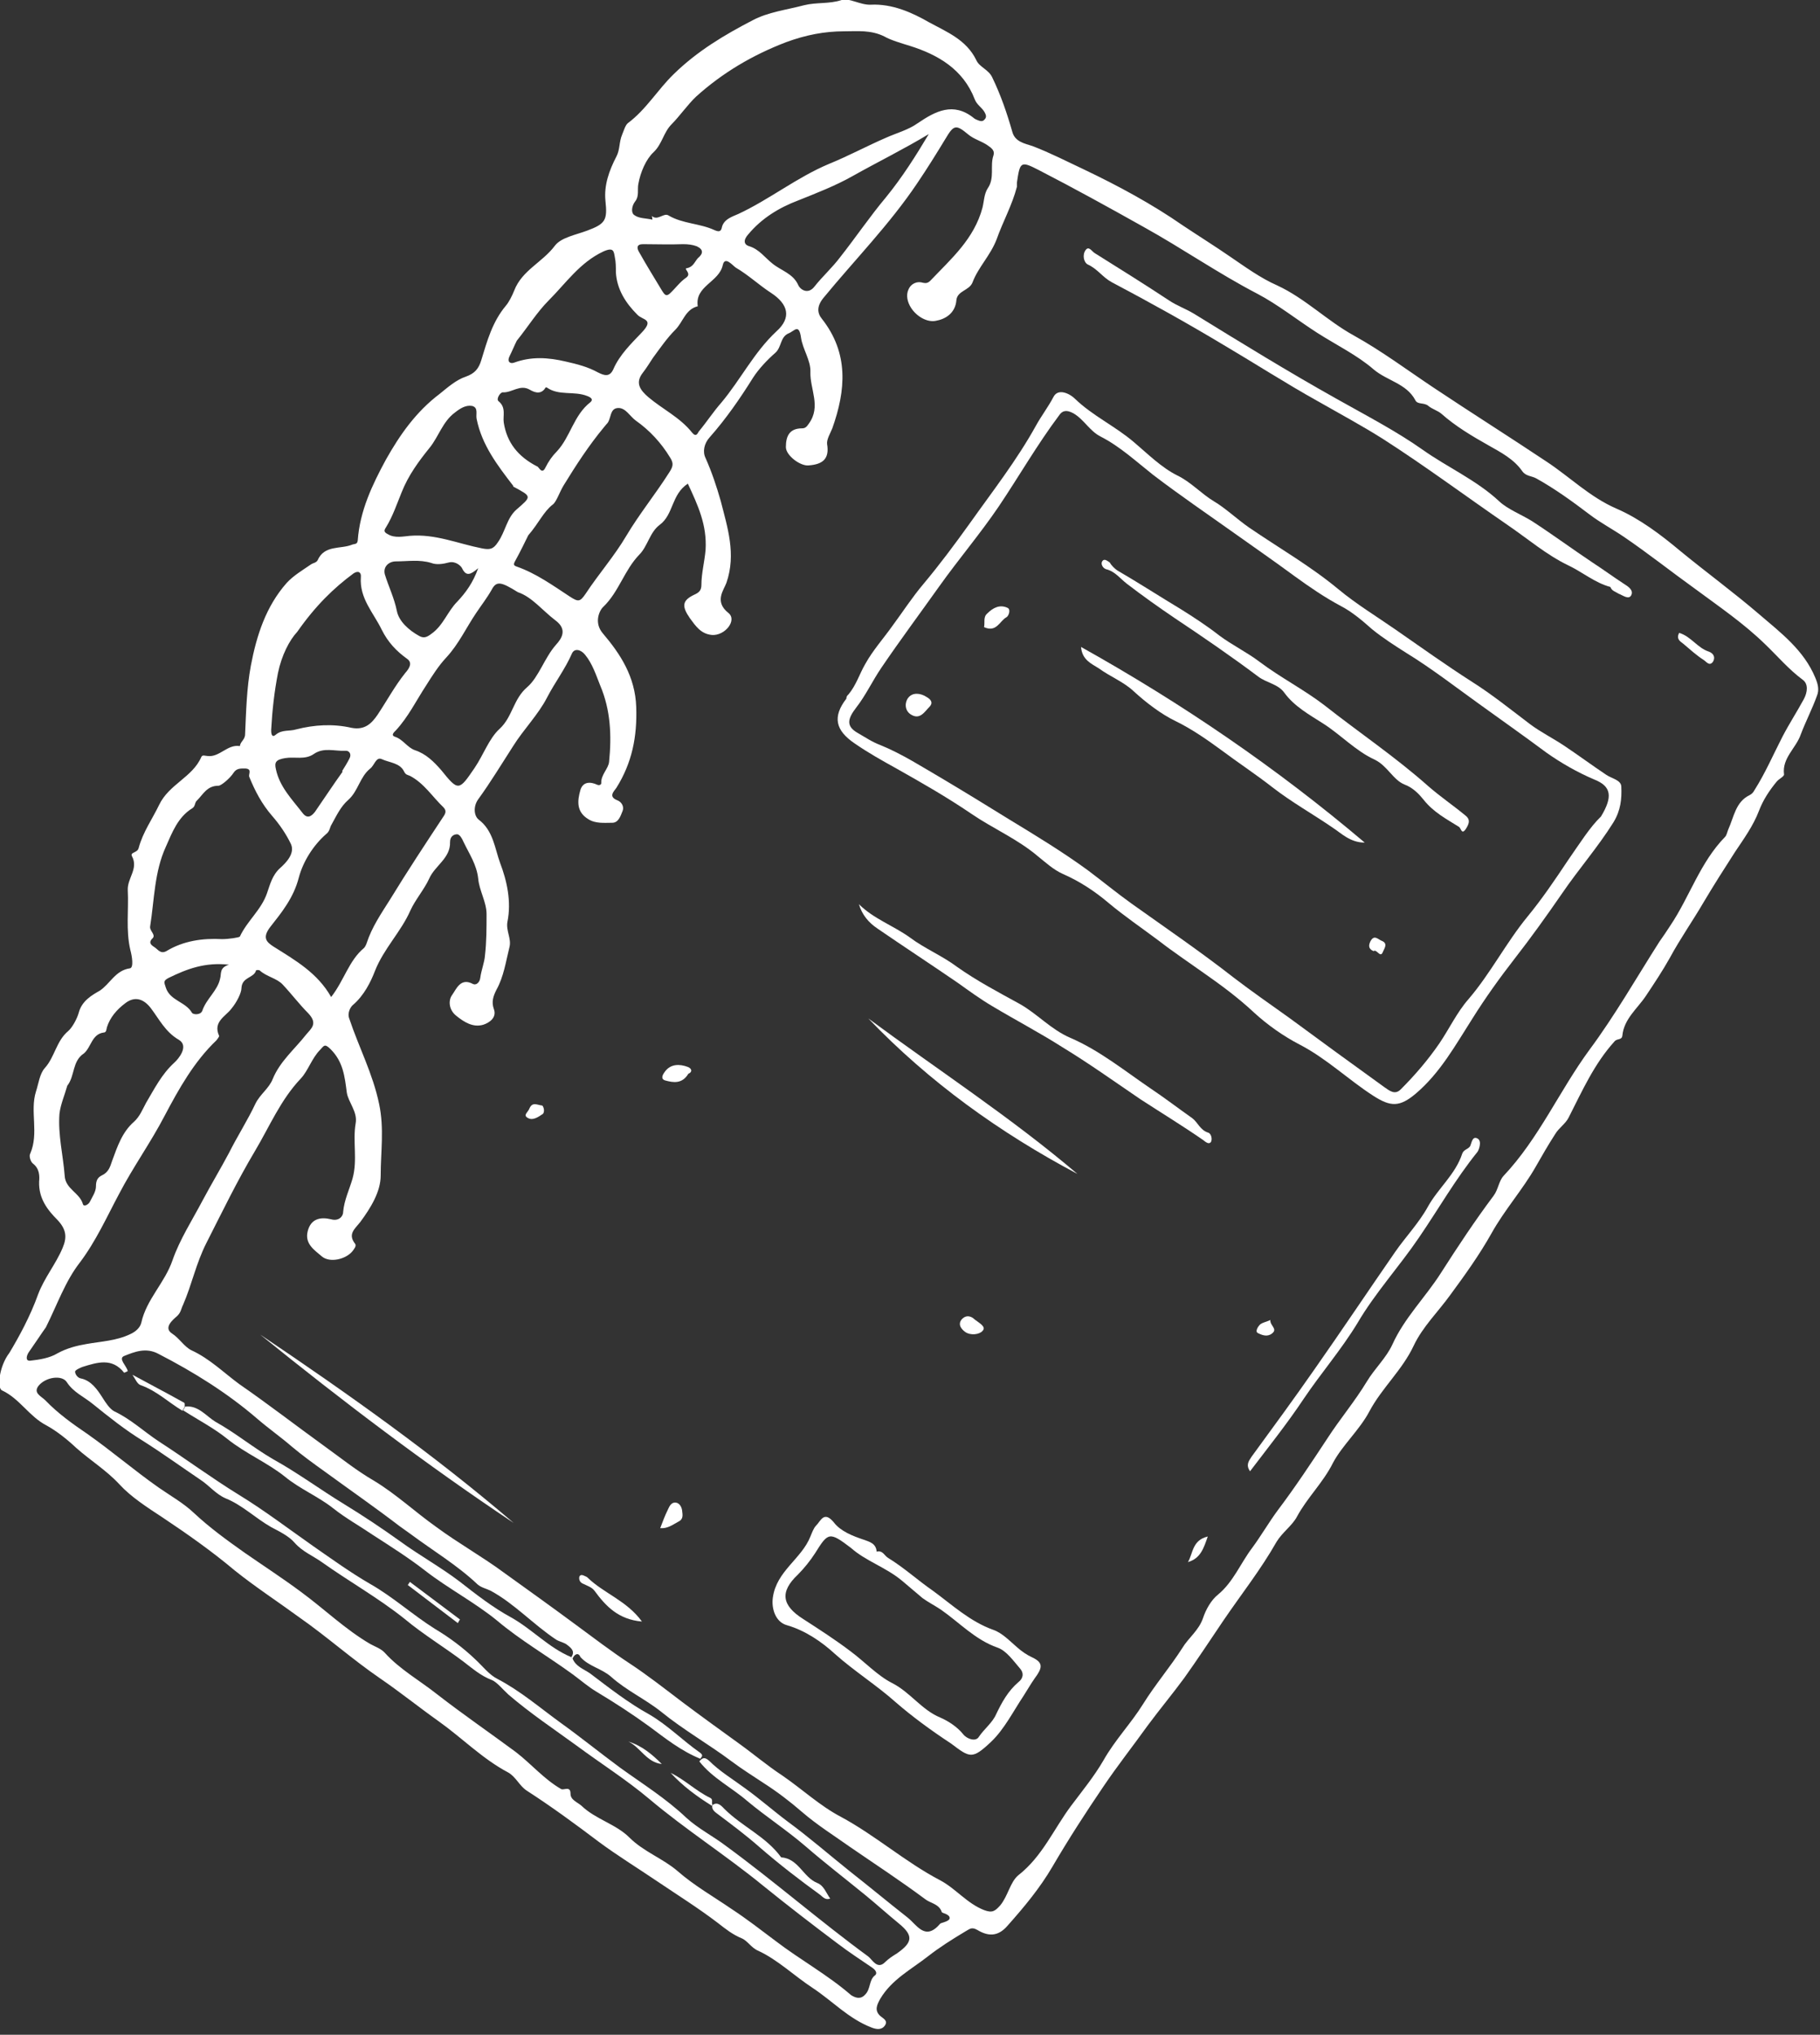 <?xml version="1.0" encoding="UTF-8"?> <svg xmlns="http://www.w3.org/2000/svg" width="349" height="390" viewBox="0 0 349 390" fill="none"><rect x="0" y="0" width="349" height="390" fill="#333333" stroke="none"/> <g clip-path="url(#clip0)"> <path d="M1.8 259.3C3.6 256.3 5.8 252.3 7.3 248.1C8.5 244.9 10.7 242.3 12 239.2C12.9 237.1 12.7 235.6 11 233.8C9.1 231.9 7.4 229.7 7.5 226.5C7.6 225.4 7.6 224 6.3 223C5.9 222.7 5.5 221.6 5.8 221.1C7.5 217.2 5.7 213 6.9 209.2C7.4 207.7 7.6 205.8 8.6 204.7C10.5 202.6 10.8 199.5 13.1 197.6C13.9 196.9 14.8 195.2 15.1 194.1C15.7 191.8 17.7 190.7 19.1 189.9C21.1 188.6 22.1 186 24.9 185.6C25.7 185.5 25.3 183.2 25 182.1C24.1 178.3 24.7 174.4 24.5 170.6C24.4 168.3 26.6 166.5 25.3 164.1C24.9 163.3 26.4 163.5 26.6 162.5C27.4 159.5 29.2 157 30.5 154.3C32.4 150.3 36.9 149 38.6 145.1C38.8 144.6 39.4 144.9 39.8 144.9C42.1 145.2 43.6 142.6 46 143C46.1 142.1 47 141.8 47 140.7C47.2 136.3 47.3 131.9 48.1 127.6C49.2 121.8 51 116.2 55 111.7C56.3 110.3 58 109.3 59.6 108.2C60 107.9 60.6 107.9 60.9 107.4C62.2 104.4 65.3 105.3 67.5 104.4C68 104.2 68.5 104.4 68.6 103.6C69 97.9 71.4 92.9 74 88.1C76.7 83.3 79.8 78.9 84.3 75.5C85.9 74.2 87.5 72.8 89.3 72.2C91 71.6 91.8 70.7 92.3 69C93.4 65.4 94.4 61.7 97 58.6C97.6 57.9 98.2 56.7 98.6 55.7C100.1 51.8 104 50.3 106.4 47.1C107.6 45.5 110.5 45 112.6 44.2C116.1 42.9 116.5 42.2 116.1 38.5C115.8 35.5 116.8 32.7 118.2 30C118.9 28.7 118.7 27.2 119.3 25.8C119.6 25.1 119.9 24 120.4 23.6C123.9 21 126.1 17.2 129.2 14.2C133.7 9.8 138.9 6.7 144.3 3.9C147.3 2.3 150.8 1.9 154.2 1C156.6 0.4 159 0.8 161.4 -2.14875e-05C162.7 -0.5 165 1 167 0.9C171.1 0.7 174.9 2.4 178.2 4.3C181.5 6.1 185.3 7.6 187.2 11.5C187.8 12.9 189.6 13.3 190.3 14.9C191.9 18.2 193.1 21.7 194.1 25.2C194.6 27.2 196.5 27.5 198 28C201.4 29.3 204.7 31 207.9 32.5C214.4 35.6 220.9 39.1 226.8 43.2C229.8 45.2 233 47.2 235.9 49.2C238.7 51.1 241.7 53.3 244.9 54.7C250.3 57.2 254.5 61.5 259.6 64.3C265 67.3 269.8 70.9 274.9 74.3C282.1 79.1 289.4 83.7 296.6 88.5C301 91.4 304.9 95.3 310 97.5C314.4 99.4 318.5 102.5 322.2 105.6C327.2 109.7 332.4 113.5 337.3 117.7C341.5 121.3 345.9 124.6 348.1 129.9C348.6 131.1 348.9 132.2 348.4 133.4C347.5 135.9 346.2 138.4 345.3 140.8C344.4 143.4 341.7 145.3 342.1 148.4C342.2 148.8 341.1 149.3 340.7 149.8C339.3 151.5 338.1 153.3 337.3 155.4C336.2 158.3 334.3 160.9 332.7 163.3C330.7 166.4 328.6 169.7 326.7 172.9C324.6 176.5 322.2 179.9 320.2 183.6C318.8 186.1 317.2 188.5 315.6 190.9C314 193.3 311.4 195.3 311.1 198.5C311 199.4 310.1 199 309.6 199.6C305.7 203.9 303.4 209.1 300.8 214.2C300.2 215.4 298.9 216.2 298.2 217.4C296.9 219.4 295.7 221.5 294.5 223.6C292 228 288.5 231.9 286 236.4C283.7 240.5 280.9 244.4 278.1 248.2C275.8 251.4 272.8 254.3 271.1 257.9C268.9 262.6 265 266 262.6 270.5C260.7 274.1 257.4 277 255.6 280.4C253.7 284.2 250.7 287 248.7 290.7C247.8 292.4 245.9 293.7 244.8 295.5C241.8 300.8 238 305.6 234.6 310.6C232.1 314.3 229.6 318.1 227.1 321.6C224.9 324.6 222.4 327.6 220.1 330.7C217.3 334.6 214.3 338.4 211.6 342.4C208.2 347.4 204.9 352.5 201.8 357.8C199.4 361.9 196.4 365.5 193.2 369.1C191.3 371.3 189.4 371.1 187.4 369.9C186.3 369.3 186 369.7 185.1 370.2C182.6 371.7 180.2 373.2 177.9 375C174.7 377.5 171 379.4 168.8 383.1C168.2 384.2 167.6 385.3 168.8 386.4C169.4 386.9 170.3 387.3 169.7 388.2C169.1 389.1 168.1 389 167.1 388.6C162.7 386.9 159.6 383.5 155.8 381C152.3 378.7 149.1 375.6 145.4 373.9C144 373.3 143.4 372 142.2 371.5C140.5 370.8 139.1 369.7 137.7 368.6C133.9 365.7 129.9 363.2 125.9 360.5C122.2 358 118.3 355.6 114.8 353C110.3 349.6 105.8 346.3 101 343.2C99.6 342.3 98.9 340.5 97.4 339.7C92.5 337.1 88.6 333.1 84.1 329.9C80.3 327.2 76.7 324.3 72.9 321.7C67.5 318 62.7 313.7 57.4 310C53.3 307 49 304.2 45 301C40.6 297.3 35.9 294 31.1 290.8C28.2 288.9 25.1 286.9 22.9 284.5C20.4 281.8 17.3 279.9 14.6 277.5C12.9 275.9 10.9 274.3 8.9 273.2C5.6 271.5 3.8 268.1 0.4 266.5C-0.6 266.1 -0.2 261.9 1.8 259.3ZM109.8 317.9C109.7 317.8 109.6 317.8 109.5 317.7C110.3 316.6 109.7 316 108.8 315.3C108.2 314.8 107.4 314.7 106.7 314.3C102.3 311.4 98.7 307.4 94.1 304.9C93.3 304.5 92.3 304.3 91.6 303.7C87.7 300 83 297.2 78.7 294C78 293.5 77.3 293 76.6 292.5C71.9 288.9 67 285.5 62.2 282C60.1 280.5 57.9 278.9 56 277.3C53.8 275.4 51.5 273.8 49.3 271.9C43.6 267 37.2 263 30.4 259.5C28 258.2 25.8 259.1 23.8 259.9C22.6 260.4 24.3 261.8 24.5 262.8C24.3 262.9 23.9 263.1 23.8 263.1C21.5 260.2 18.7 261.1 15.8 262C15.3 262.2 14.4 262.6 14.4 262.9C14.4 263.4 14.9 264.1 15.5 264.2C17.5 264.6 18.7 266.4 19.6 267.8C20.3 268.9 21 270 21.9 270.5C25.1 272 27.6 274.4 30.5 276.3C35.6 279.6 40.6 283.3 45.8 286.5C50.7 289.5 55.3 293 60 296.3C63.6 298.8 67.2 301.4 71 303.6C75.4 306.1 79.1 309.5 83.4 312.2C86.1 313.8 88.8 315.8 91.2 318.1C92.6 319.4 93.8 321 95.4 321.8C99.8 324.1 103.5 327.3 107.5 330.2C111.4 333 115.1 336 118.9 338.8C123.2 341.9 127.7 344.7 131.6 348.4C133.9 350.5 136.7 351.9 139.2 353.8C148.5 360.6 157.2 368.2 166.5 375C167.2 375.5 168.2 377.6 169.7 376.1C170.4 375.4 171.2 374.9 172 374.4C175 372.3 175.2 371 172.4 368.7C170.2 366.9 168.1 365 165.9 363.2C162.1 360.1 158.2 357.1 154.5 353.9C150.9 350.8 146.9 348.2 143.3 345.2C140.3 342.6 136.6 340.8 134.1 337.6C134.7 336.9 135.1 336.7 136 337.5C138 339.5 140.5 341 142.8 342.7C145.6 344.7 148.2 347 151 349.1C155.1 352.1 159 355.5 163 358.7C166.7 361.6 170.3 364.6 174 367.5C175.9 369 177.4 372.1 180.3 368.7C180.5 368.5 182 368.3 182.1 367.7C182.2 366.9 180.7 366.7 180.6 366.5C180.1 364.9 178.4 364.8 177.4 364C172.7 360.5 167.8 357.3 163 354C159.9 351.8 156.7 349.8 153.8 347.3C151.5 345.3 149 343.4 146.5 341.8C144.4 340.4 142.3 339.1 140.3 337.6C135.9 334.3 131.1 331.6 126.8 328.1C123.8 325.7 120.1 324 117.2 321.4C115.4 319.8 112.9 319.4 111.3 317.6C110.9 316.6 110.1 317.1 109.8 317.9ZM131.9 92.7C128.7 94.8 129.2 98.6 126.5 100.6C124.6 102 124.2 104.7 122.6 106.3C119.7 109.3 118.7 113.4 115.7 116.3C115 116.9 113.8 119.3 115.6 121.4C119 125.4 121.8 129.7 122 135.5C122.2 141.2 121.2 146.2 118.2 151C117.7 151.7 116.6 152.7 118.4 153.4C119.2 153.7 119.7 154.6 119.4 155.4C119 156.4 118.6 157.7 117.4 157.7C115.9 157.7 114.2 157.9 112.8 157C110.5 155.6 110.7 153.5 111.3 151.4C111.8 149.8 113.2 149.8 114.5 150.4C114.9 150.6 115.3 150.4 115.3 150.1C115.2 148.5 116.7 147.3 116.8 146C117.3 141 117.1 136.1 115.1 131.4C114.3 129.4 113.6 127.2 112.2 125.5C111.4 124.5 110.2 124.2 109.7 125.2C108.4 128.2 106.4 130.8 104.9 133.7C103.2 137 100.4 139.8 98.4 143C96.2 146.4 94.1 149.9 91.7 153.2C90.7 154.6 90.9 156.4 91.8 157.1C94.6 159.2 94.9 162.7 95.9 165.4C97.2 168.8 98.1 172.8 97.3 176.7C97 178.4 98.1 179.9 97.7 181.5C97 184.3 96.6 187.2 95.2 189.7C94.6 190.9 94.2 192 94.7 193.4C95.3 195 93.9 196 92.7 196.4C90.7 197 89 195.9 87.5 194.7C86.1 193.6 85.9 191.8 86.7 190.7C87.5 189.6 88.3 187.3 90.7 188.6C91.3 188.9 92 188.3 92.1 187.4C92.3 185.9 92.9 184.5 93 183.1C93.3 180.5 93.3 177.8 93.3 175.2C93.3 172.9 91.9 170.7 91.7 168.4C91.4 165.7 90 163.7 88.9 161.4C88.6 160.7 88.2 160 87.7 159.9C87 159.9 86.3 160.3 86.3 161.4C86.4 164.5 83.4 165.9 82.3 168.4C81.4 170.4 79.6 172.5 78.7 174.5C76.9 178.6 73.6 181.8 71.9 186.1C71.1 188.2 69.8 190.8 67.7 192.6C67.3 192.9 66.5 194.1 67 195.3C68.8 200.7 71.5 205.8 72.7 211.6C73.7 216.3 73 220.8 73 225.3C73 228.4 71.1 231.5 69.1 234.2C68.1 235.5 66.6 236.5 68.1 238.4C68.4 238.8 67.9 239.4 67.6 239.8C66.3 241.4 63.2 242.1 61.7 240.8C60.3 239.6 58.4 238.4 59 236C59.6 233.6 61.4 233.2 63.5 233.7C64.9 234.1 65.8 233.2 65.8 232.3C66 230 67 228 67.6 225.9C68.6 222.3 67.6 218.8 68.2 215.3C68.6 213.1 66.8 211.3 66.5 209.4C66.1 206.3 65.8 203.5 63.4 201.1C62.2 199.9 62.1 200.5 61.4 201.2C59.8 202.8 59.1 205.2 57.7 206.7C53.8 210.8 51.7 215.9 48.9 220.6C45.5 226.3 42.6 232.3 39.6 238.2C37.6 242.1 36.8 246.2 35.1 250.1C34.7 250.9 34.7 251.6 33.9 252.3C33.1 253 31.3 254.5 33 255.6C34.4 256.5 35.3 258.1 36.7 258.8C40.2 260.4 42.9 263.1 45.9 265.3C51.4 269.1 56.7 273.2 62.1 277.1C65.3 279.4 68.4 281.9 71.7 283.8C76 286.4 79.6 289.8 83.7 292.7C87.9 295.8 92.4 298.3 96.6 301.4C101.2 304.7 105.8 308 110.4 311.4C113.8 313.9 117.2 316.5 120.7 318.8C124.2 321.1 127.5 323.7 130.8 326.2C134.4 328.9 138 331.5 141.6 334.1C144.4 336.1 147.1 338.4 150 340.3C153.8 342.9 157.2 346.1 161.2 348.2C167.9 351.8 173.6 356.9 180.3 360.4C183.3 362 185.4 364.8 188.7 366.1C190.3 366.7 190.8 366.3 191.8 365.2C193.3 363.4 193.7 360.7 195.3 359.4C199.9 355.8 202.1 350.5 205.4 346.1C207.5 343.3 209.8 340.5 211.6 337.4C213.8 333.5 216.9 330.3 219.2 326.6C221.5 322.9 224.4 319.5 226.7 315.9C227.9 313.9 229.9 312.5 230.7 310.1C231.2 308.6 232.2 306.7 233.6 305.6C236.5 303.2 237.9 299.6 240.1 296.7C241.8 294.4 243.3 291.8 245 289.5C248.4 285 251.5 280.3 254.6 275.6C257 271.9 259.8 268.6 262.1 264.8C263.6 262.3 265.8 260.3 267 257.7C269.3 252.6 273.3 248.7 276.3 244C279.5 239 282.8 234 286.4 229.2C287.3 228 287.4 226.4 288.3 225.4C295.1 218.2 299 209.1 304.8 201.2C309.7 194.6 313.8 187.4 318.2 180.5C318.9 179.5 319.6 178.5 320.3 177.4C324 171.9 326 165.3 330.8 160.4C331.1 160.1 331.2 159.5 331.4 159C332.5 156.6 332.8 153.7 335.5 152.4C335.9 152.2 336.2 151.9 336.4 151.5C338.5 148.2 340 144.7 341.8 141.2C343.1 138.7 344.6 136.4 345.9 134C346.6 132.7 346.8 131.1 345.7 130.3C343 128.3 340.9 125.8 338.5 123.5C334.4 119.5 329.7 116.3 325.1 112.9C320.5 109.6 316.1 106.1 311.4 102.9C309.2 101.4 306.9 100.2 304.8 98.6C301.5 96.1 298.2 93.7 294.6 91.7C293.7 91.2 292.6 91.3 291.9 90.3C290.3 88 287.8 86.7 285.5 85.4C282.3 83.6 279.1 81.7 276.4 79.3C275.7 78.7 274.6 78.4 273.9 77.8C273.1 77.1 271.8 77.6 271.4 76.7C269.7 73.5 266 73 263.4 70.8C260.3 68.1 256.2 66.1 252.6 63.8C248.7 61.3 245.1 58.4 241.1 56.3C233.6 52.4 226.7 47.6 219.3 43.5C212.7 39.8 206 36.1 199.2 32.6C195.7 30.8 195.6 31 195 35C195 35.3 195 35.5 195 35.8C194.1 39.3 192.3 42.5 191.1 45.9C189.9 49 187.6 51.2 186.5 54.1C185.9 55.7 183.6 55.7 183.4 57.5C183.2 60.1 181.2 61.2 179.4 61.5C177.8 61.8 175.8 60.7 174.7 59C174 57.9 173.7 56.6 174.2 55.5C174.6 54.5 175.7 53.8 177 54.2C177.5 54.3 177.9 54.3 178.4 53.8C182.4 49.6 186.8 45.8 188.4 39.8C188.7 38.6 188.7 37.2 189.4 36.1C190.8 34.1 189.8 31.8 190.5 29.8C190.8 28.9 190.2 28.4 189.3 27.8C188.1 27 186.8 26.7 185.7 25.8C183.3 23.8 182.9 23.9 181.3 26.6C179.6 29.4 177.8 32.3 175.9 35.1C170.6 43 163.9 49.8 157.9 57.1C156.6 58.7 156.7 60 157.6 61.1C162.8 67.7 162.2 74.8 159.6 82.1C159.2 83.1 158.5 84.2 158.6 85.1C159.1 88 157.7 89 155.1 89.2C153.5 89.4 150.7 87.3 150.7 85.7C150.7 83.7 151.3 82.1 153.8 82.1C154.4 82.1 154.7 81.8 155.1 81.2C157.5 77.9 155.3 74.6 155.4 71.3C155.5 69.1 153.9 66.9 153.6 64.7C153.2 61.9 152.3 63.5 151.2 63.9C149.6 64.6 149.9 66.5 148.7 67.6C147.1 69 145.5 70.7 144.4 72.4C141.9 76.4 139.2 80.3 136.1 83.8C135 85 134.7 86.6 135.3 87.8C136.5 90.5 137.4 93.2 138.2 96C139.5 101.1 141.2 106.2 139.3 111.7C138.8 113.1 136.9 115.3 139.7 117.5C141.4 118.9 139 121.9 136.5 121.7C134.4 121.5 133.4 120 132.3 118.5C130.7 116.2 130.8 115.1 133.1 114C134 113.6 134.5 113.2 134.5 112.1C134.5 109.9 135.1 107.7 135.3 105.4C135.6 100.6 133.8 96.8 131.9 92.7ZM165.9 382.3C167 381.2 166.6 379.5 167.8 378.6C168.2 378.3 168.1 377.7 167.2 377.1C165 375.6 162.7 374.1 160.6 372.5C155.8 368.9 151 365.2 146.3 361.4C139.2 355.6 131.5 350.7 124.5 344.8C120.1 341.1 115.2 338 110.6 334.6C106.2 331.4 101.7 328.4 97.5 324.8C96.4 323.8 95.3 322.4 94.3 322C92.2 321.2 90.6 319.8 88.9 318.5C85.2 315.7 81.2 313.3 77.6 310.3C72.6 306.3 66.9 303.1 61.7 299.4C60 298.2 58 297.4 56.5 295.7C55.4 294.4 53.5 293.5 52 292.7C49 291 46.5 288.5 43.3 287.2C41.4 286.4 40.1 284.7 38.4 283.6C34.7 281.1 31.1 278.5 27.3 276.1C23.9 274 20.9 271.6 17.8 269.1C16.1 267.7 14.1 266.9 12.8 264.9C11.9 263.5 8.8 263.9 7.4 265.6C6.3 267 7.9 267.6 8.7 268.4C11.1 270.9 13.9 272.9 16.7 274.8C21.4 278.1 25.7 281.8 30.4 285.1C32.7 286.7 35.2 288.1 37.2 290C40.2 292.8 43.5 295.2 46.9 297.6C50.5 300.1 54.2 302.5 57.7 305.1C62.2 308.4 66.2 312.3 71 315.1C71.9 315.6 73.1 316 73.8 316.8C76.7 320 80.5 322.1 83.9 324.8C88.8 328.6 93.9 332.1 98.9 335.8C101.9 338.1 104.3 341 107.6 342.9C108.1 343.2 109.4 342.2 109.4 343.8C109.4 345 110.7 345.4 111.5 346.1C114.2 348.7 118.1 349.6 120.7 352.2C123.4 354.9 127.1 356.2 129.9 358.6C133.1 361.4 136.8 363.5 140.3 365.9C143.2 367.8 145.9 369.9 148.7 372C153.4 375.6 158.7 378.5 163.2 382.4C164 382.9 165 383.3 165.9 382.3ZM125.1 42.1C125.1 41.7 125 41.5 125 41.4C126.1 42.4 127.3 40.7 128.2 41.3C130.9 42.9 134.2 42.8 137 44.1C137.7 44.4 138.2 44.5 138.4 43.7C138.7 42 140.5 41.5 141.6 41C147.6 38.2 152.8 34 159 31.4C162.7 29.9 166.2 28 169.9 26.4C171.9 25.5 174.2 24.9 176 23.6C179.4 21.3 182.8 19.5 186.7 22.6C186.9 22.8 187.2 22.9 187.4 23C187.9 23.2 188.4 23.4 188.8 22.9C189.3 22.4 189 21.9 188.8 21.5C188.3 20.6 187.3 20.1 186.9 19C184.7 13.3 179.9 10.5 174.5 8.8C172.9 8.3 170.8 7.7 169.6 7C167 5.7 164.4 6 161.9 6C158.1 6 154.5 6.7 150.7 8.1C144.2 10.6 138.5 14 133.5 18.5C131.9 20 130.3 22.3 128.8 23.8C127.2 25.4 127 27.6 125.3 29.2C123.9 30.5 122.8 33 122.4 35.3C122.2 36.4 122.6 37.6 121.8 38.6C121.1 39.5 121 40.8 121.6 41.2C122.5 41.9 123.8 41.8 125.1 42.1ZM8.8 254.4C7.8 255.8 6.7 257.5 5.5 259.2C5.1 259.8 4.8 260.9 5.8 260.8C7.6 260.6 9.5 260.3 11 259.4C12.8 258.4 14.8 257.9 16.6 257.6C19.4 257.1 22.3 257 25 255.7C26.1 255.2 26.9 254.4 27.1 253.5C28.1 249 31.6 245.9 33.1 241.5C34.5 237.5 36.9 233.8 38.9 230C40.5 227 42.3 224 43.9 221C45.5 217.8 47.5 214.7 49 211.5C49.9 209.7 51.6 208.6 52.3 206.8C53.7 203.4 56.5 201.1 58.7 198.3C59.7 197.1 61 196.2 59.1 194.2C57.4 192.5 55.9 190.5 54.2 188.7C53.1 187.5 51.1 187.2 49.8 186C49.7 185.9 49.1 185.9 49.1 186C48.7 187.5 46.4 187.2 46.3 189.4C46.3 190.3 45.4 192.1 44.4 193.3C43.3 194.8 40.8 195.8 42 198.5C42.1 198.7 41.7 199.1 41.5 199.4C37.2 203.5 34.3 208.7 31.6 213.8C28.9 219 25.5 223.7 22.8 228.9C20.5 233.2 18.4 237.9 15.3 242C12.5 245.6 11 250 8.8 254.4ZM63.5 191.1C66 187.9 66.9 184.1 69.8 181.7C70 181.5 70.2 181.1 70.3 180.8C71.3 177.7 73.1 175.1 74.8 172.4C78.1 167 81.6 161.7 85.1 156.4C85.5 155.8 85.6 155.3 85 154.7C82.9 152.7 81.3 150.1 78.6 148.7C78.1 148.5 77.8 148.5 77.5 147.9C76.7 146.2 74.7 146.2 73.2 145.5C72.1 145 71.8 146.7 71 147.3C69 148.9 68.7 151.6 66.8 153.3C65.3 154.6 64.5 156.4 63.6 158C63.2 158.6 63.3 159.3 62.5 159.9C60 162.1 58.1 165.2 57.3 168.2C56.3 172.1 54 174.9 51.8 177.7C50.2 179.8 51.2 180.6 52.4 181.4C56.7 184.1 60.9 186.5 63.5 191.1ZM37.8 153.4C37.3 153.8 37.5 154.5 36.9 154.9C34.1 156.6 33 159.6 31.8 162.3C29.6 167.1 29.6 172.4 28.8 177.5C28.6 178.4 29.9 179.1 29.3 179.8C28.2 180.8 29.3 181.3 29.7 181.6C30.3 182 30.8 182.9 31.9 182.3C35.2 180.3 38.9 179.8 42.6 180C43.8 180 45.9 179.7 46 179.5C47.4 176.5 50.1 174.4 51.2 171.2C51.8 169.5 52.2 167.7 53.8 166.3C54.8 165.4 56.6 163.6 55.8 161.8C54.9 159.9 53.6 158 52.2 156.4C50.2 154.1 48.9 151.6 47.8 148.9C47.6 148.4 48.4 147.4 47.1 147.3C46.2 147.3 45.4 147.2 44.8 148.1C44.1 149.2 42.4 150.6 41.9 150.6C39.7 150.6 39 152.2 37.8 153.4ZM99.3 113.5C96.1 111.5 95.2 111.3 94.3 113C93.4 114.6 92.3 116 91.3 117.5C89.4 120.3 88 123.4 85.6 126C84.1 127.6 82.9 129.5 81.7 131.4C79.8 134.3 78.3 137.4 75.9 140C75.6 140.3 74.9 140.9 75.7 141.2C77.3 141.7 78.1 143.3 79.6 143.8C81.7 144.5 83.2 146 84.6 147.6C87.9 151.7 88 151.6 91 147.2C92.7 144.7 93.8 141.5 95.8 139.7C98.3 137.4 98.4 134 101.1 131.7C103.3 129.8 104.4 126.1 106.6 123.6C107.8 122.3 108.8 120.6 106.5 118.9C104 117 102 114.4 99.3 113.5ZM101.3 102.6C100.7 103.8 99.8 105.7 98.8 107.5C98.4 108.2 98.5 108.4 99.1 108.6C102.8 109.9 106 112.2 109.2 114.3C110.9 115.4 111.2 115.4 112.3 113.8C114.8 110 117.8 106.6 120.1 102.7C122.6 98.5 125.7 94.7 128.3 90.6C129.1 89.4 129.2 88.8 128.5 87.7C126.8 84.9 124.6 82.5 121.9 80.6C120.8 79.8 120 78.2 118.6 78.2C116.8 78.2 117.3 80.4 116.3 81.3C116.1 81.5 116 81.7 115.8 81.9C112.9 85.4 110.5 89.1 108.1 93C107.3 94.3 106.7 96.2 106 96.7C104.2 98.1 103.3 100.3 101.3 102.6ZM57 121.1C55.5 122.7 54 125.6 53.3 129C52.6 132.6 52.2 136.2 52 139.9C52 140.3 52 141.6 52.9 140.8C54.1 139.8 55.5 140.2 56.8 139.8C60.3 138.9 63.9 138.7 67.4 139.5C70 140 71.3 138.6 72.4 137C74.2 134.3 75.7 131.5 77.7 129C78.4 128.2 79.2 127.1 78.1 126.3C76 124.8 74.4 123.1 73.2 120.7C71.6 117.4 68.9 114.7 69.2 110.6C69.3 109.7 68.7 109.3 67.8 109.9C64 112.7 60.5 116.1 57 121.1ZM12.9 208.1C12.4 209.9 11.6 211.7 11.4 213.5C11.1 217.5 12.1 221.4 12.4 225.3C12.5 227.9 15.3 228.6 15.9 230.8C16.1 231.4 17 230.8 17.2 230.4C17.7 229.4 18.4 228.4 18.4 227.4C18.4 226.3 18.7 225.7 19.5 225.3C20.8 224.7 21.1 223.7 21.5 222.5C22.5 219.8 23.4 217 25.7 215C26.8 214 27.3 212.7 28 211.4C29.6 208.7 31 205.9 33.4 203.7C34.2 203 36.3 200.5 34.3 199.3C31.7 197.8 30.5 195.3 28.9 193.2C27.5 191.4 25.8 190.9 24 192.3C22.4 193.5 21.1 195 20.5 196.9C20.4 197.3 20.4 197.9 19.9 197.9C17.6 198.2 17.5 200.7 16.1 201.9C13.8 203.4 14.4 206.2 12.9 208.1ZM125.2 68.6C124.6 69.5 124 70.5 123.3 71.4C121.7 73.4 122.8 74.8 124.3 76.1C127 78.4 130.4 80 132.7 82.9C133.5 83.9 133.8 83 134 82.7C135.5 80.9 136.8 78.9 138.3 77.2C142 72.8 144.6 67.5 148.9 63.5C151.8 60.9 151.2 58.3 147.8 56.1C145.5 54.6 143.5 52.7 141.1 51.3C140.5 50.9 139 49 138.6 50.8C137.9 54.1 133.2 54.8 133.8 58.7C131.4 59.3 131 61.7 129.5 63.2C127.9 64.8 126.6 66.7 125.2 68.6ZM74.4 102.4C75.7 103.2 77.4 102.8 78.6 102.7C83.5 102.3 87.8 104.2 92.4 105.1C93.9 105.4 94.6 105.3 95.5 103.9C96.9 101.9 97.2 99.3 99 97.7C102 95.1 102 95.2 98.5 93.3C98.4 93.3 98.4 93.2 98.4 93.1C95.4 89.2 92.4 85.3 91.4 80.3C91.2 79.4 91.8 78.1 90.5 77.8C89.3 77.6 88.2 78.3 87.2 79.1C84.9 80.8 84.1 83.7 82.4 85.8C80.3 88.4 78.3 91.1 77 94.4C76.1 96.6 75.3 99 74 101.1C73.6 101.7 73.6 102 74.4 102.4ZM178.1 25.7C173.3 28.6 168.2 31.1 163.4 33.8C160.2 35.6 156.6 37 153.1 38.4C149.4 39.8 146.1 41.8 143.5 44.9C142.5 46 142.6 46.9 143.7 47.2C145.6 47.8 146.7 49.4 148.1 50.5C149.8 51.9 152.1 52.4 153.1 54.7C153.4 55.4 154.9 56.6 156.2 54.9C157.7 53 159.6 51.3 161.1 49.3C164.1 45.5 166.8 41.5 169.9 37.8C173 34 175.6 29.9 178.1 25.7ZM99.1 65.3C98.6 66.3 98.2 67.3 97.7 68.3C97.2 69.3 97.8 69.8 98.6 69.5C101.9 68.3 105.1 68.5 108.5 69.3C110.7 69.8 112.7 70.3 114.7 71.4C115.9 72 116.9 72.3 117.6 70.8C118.8 68 121.1 65.8 123 63.8C125.6 61.1 123.2 61.4 122.2 60.3C120 58.1 118.3 55.5 118.1 52.2C118.1 51.2 118.1 50.2 117.9 49.3C117.7 48.2 117.7 47.3 115.7 48.2C111.2 50.3 108.5 54.3 105.2 57.6C103 59.8 101.2 62.7 99.1 65.3ZM103 89.4C103.3 89.4 103.9 91.1 104.6 89.6C105.2 88.4 105.9 87.4 106.8 86.5C109.4 83.7 110 79.6 113.2 77.1C113.8 76.6 113.4 76.2 112.6 75.9C110.1 74.9 107.2 75.9 104.9 74.3C104.6 74.1 104.5 74.5 104.4 74.6C103.5 75.7 102.3 75.1 101.6 74.7C99.7 73.6 98.2 75.3 96.4 75.2C95.9 75.2 95.1 76.5 95.6 76.9C97.1 78.1 96.4 79.7 96.6 81C97.2 84.8 99.3 87.5 103 89.4ZM91.7 108.9C90.3 110.1 89.4 110.6 88.6 108.9C88.4 108.5 87.4 107.5 86.1 107.8C85 108.1 83.7 108.3 82.7 107.9C80.4 107.2 78.2 107.6 75.9 107.6C74.6 107.6 73.4 108.6 73.8 110.1C74.5 112.4 75.6 114.6 76.1 117.1C76.5 119.1 78.4 120.8 80.4 121.9C81.3 122.4 81.9 122.1 82.7 121.5C85 119.9 85.8 117.2 87.7 115.3C89.3 113.6 90.7 111.7 91.7 108.9ZM65.7 147.9L65.6 147.8C66.1 147 66.6 146.2 67 145.4C67.5 144.5 66.9 143.8 66.2 143.9C64.2 144 62.1 143.2 60.2 144.5C58.5 145.7 56.5 145 54.7 145.3C52.9 145.6 52.6 146.1 52.9 147.4C53.6 150.8 56 153.2 58 155.8C58.9 157 59.7 156.5 60.4 155.6C62.2 153 63.9 150.4 65.7 147.9ZM133.8 49.5C134.9 48.6 134.9 47.8 133.6 47.2C132.8 46.9 131.9 46.8 131 46.8C128.4 46.9 125.8 46.8 123.3 46.8C122 46.8 122.1 47.6 122.6 48.4C124 50.9 125.5 53.3 127 55.8C127.4 56.4 127.7 56.9 128.4 56.3C129.5 55.3 130.4 54 131.6 53.2C132.7 52.4 131 51.5 131.7 51.4C132.9 51.2 133.2 50.2 133.8 49.5ZM43.9 184.9C39.3 184.4 35.9 185.7 32.4 187.4C31.2 188 31.5 188.3 31.8 189.3C32.6 191.8 35.6 192 36.8 194.1C37 194.5 38.5 194.6 38.8 193.7C39.6 191.4 41.7 189.9 42.2 187.6C42.5 186.6 42 185.5 43.9 184.9Z" fill="white"></path> <path d="M109.8 317.9C110.4 319.4 111.9 319.9 113.1 320.7C116.8 323.5 120.5 326.4 124.5 328.6C128.1 330.7 130.9 333.6 134.2 335.9C135 336.5 134.5 336.7 134.3 337.1C130.6 335.6 127.6 333.2 124.5 330.9C121.2 328.5 117.8 326.3 114.3 324.2C112.8 323.3 111.3 322 109.8 320.9C105 317.4 99.8 314.4 95.3 310.6C91 307.1 86 304.5 81.6 301.1C78.4 298.6 74.9 296.4 71.5 294.2C69 292.5 66.3 291 63.9 289.1C61 286.8 57.5 285.4 54.6 283C51.2 280.3 47.1 278.6 43.6 275.8C41 273.7 37.9 272.1 35.1 270.3C35.2 270.1 35.4 269.9 35.5 269.6C38 269.3 39.5 271.4 41.3 272.5C45.1 274.6 48.6 277.5 52.4 279.7C57.1 282.3 61.4 285.5 66 288.3C69.6 290.5 73.2 292.9 76.7 295.4C80.4 298.1 84.4 300.3 88.1 303.1C91.3 305.6 94.5 308.1 98 310C102.1 312.3 105.2 315.8 109.5 317.6C109.6 317.8 109.7 317.8 109.8 317.9Z" fill="white"></path> <path d="M162.7 133.1C164.2 131.3 164.8 129.2 165.9 127.3C167.4 124.6 169.4 122.4 171.1 120C173.1 117.3 174.9 114.5 177.1 111.9C180.2 108.2 183.1 104.3 185.9 100.4C190.3 94.2 195 88.2 198.7 81.5C199.7 79.7 201 78 202 76.1C202.9 74.3 205.2 75.5 206.1 76.4C209.5 79.7 213.9 81.7 217.5 84.8C220.1 87 222.7 89.6 225.7 91.1C228.4 92.4 230.3 94.6 232.8 96.1C235 97.4 237.2 99.5 239.5 101.1C245.2 105 251.3 108.5 256.6 112.9C260.1 115.8 263.9 118.1 267.5 120.6C272.4 124 277.3 127.5 282.3 130.7C286.1 133.1 289.7 136 293.4 138.8C295.4 140.3 297.8 141.5 299.9 142.9C302.6 144.7 305.3 146.7 308 148.5C309 149.2 310.9 149.5 310.9 150.8C311 153.1 310.8 155.3 309.4 157.6C306.4 162.4 302.7 166.6 299.5 171.3C296.6 175.5 293.6 179.7 290.4 183.8C287.6 187.4 284.8 191.3 282.3 195.3C279.1 200.3 276.2 205.6 271.5 209.6C268.4 212.2 266.7 212.2 263.3 210C258.5 206.9 254.4 202.9 249.2 200.2C246.1 198.6 243 196.4 240.5 194.1C237.4 191.2 234 188.7 230.7 186.4C227.9 184.4 224.9 182.4 222.2 180.3C219 177.9 215.6 175.6 212.5 173C209.9 170.8 207 168.9 203.8 167.5C202 166.7 200.5 165.3 199 164.1C195.1 160.8 190.4 158.8 186.3 156C181.6 152.8 176.7 150 171.9 147.3C169.2 145.8 166.5 144.3 163.9 142.5C160.2 140 159.6 137.4 162.3 133.9C162.3 133.4 162.6 133.2 162.7 133.1ZM307 156.5C309.3 152.7 309 150.7 305.7 149.4C302.4 148 299.3 146.2 296.6 144.3C292.3 141.1 287.9 138 283.6 134.9C279 131.6 274.5 128.1 269.6 125.1C267.4 123.7 265.2 122.3 263.1 120.6C261.3 119 259.3 117.3 257.2 116.2C254 114.5 251.1 112.5 248.2 110.4C244.4 107.6 240.5 104.9 236.7 102.2C231.5 98.5 226.2 94.9 221.1 91C217.8 88.4 214.8 85.6 211.1 83.7C208.9 82.6 207.9 80.4 205.8 79.2C204.5 78.5 203.7 78.7 203.1 79.6C198.9 85.2 195.4 91.3 191.5 97.1C187.9 102.4 183.8 107.2 180.1 112.4C176.4 117.6 172.6 122.7 169 128C167.3 130.5 166 133.3 164.2 135.6C162.5 137.8 162.2 139.2 164.5 140.5C165.9 141.3 167.2 142.2 168.8 142.8C173 144.5 177 147.1 180.8 149.3C185 151.8 189.4 154.5 193.6 157.1C198.7 160.2 203.8 163.3 208.6 166.8C211.4 168.9 214.2 171.2 217 173.2C223.6 177.9 230.2 182.4 236.6 187.4C240 190 243.6 192.5 247.1 195C253.2 199.5 259.4 204 265.5 208.4C266.5 209.1 267.5 209.9 268.6 208.8C271.3 206.1 273.8 203.2 276 200C277.9 197.2 279.4 194 281.6 191.5C285.8 186.6 288.8 180.7 292.9 175.7C295.7 172.3 298.2 168.6 300.6 165C302.9 161.7 304.9 158.5 307 156.5Z" fill="white"></path> <path d="M182.4 334.2C178.3 331.5 174.8 328.9 171.8 326.3C168.1 323 163.8 320.3 160.1 317C157.6 314.7 154.4 312.5 150.9 311.5C148.7 310.9 147.9 308.3 148.2 306.2C148.9 301.1 153.7 298.8 155.4 294.5C155.7 293.8 156 292.9 156.5 292.4C157.4 291.5 158 289.5 159.9 291.8C161.2 293.5 163.5 294.4 165.6 295.1C166.7 295.5 168 295.8 168.1 297.4C169.3 297.1 169.6 298.2 170.3 298.6C173.4 300.5 176 302.9 178.9 304.9C182.6 307.6 186 310.8 190.5 312.4C192.2 313 193.6 314.5 195 315.7C195.9 316.5 196.9 317.2 198 317.7C200.1 318.7 199.9 319.7 198.4 321.7C197.7 322.7 197 323.9 196.3 325C194.3 328 192.6 331.4 190.1 333.8C186.4 337.3 186 336.9 182.4 334.2ZM163.2 296.7C159 293.5 158.8 293.7 156.3 297.7C155.4 299.1 154.2 300.6 153 301.8C149.5 305.1 149.9 307.7 154 310.3C157.1 312.3 160.2 314.3 163.1 316.5C165.8 318.5 168.3 321.2 171.1 322.6C174.6 324.4 176.7 327.7 180.3 329.2C181.7 329.8 183.5 330.9 184.7 332.4C185.4 333.3 187.1 333.9 187.7 332.9C188.7 331.4 190.3 330.2 191 328.6C192.1 326.3 193.3 324.1 195.3 322.4C196.2 321.7 196.4 320.7 195.6 319.8C194.3 318.3 193 316.4 191.3 315.8C187 314.3 184 311 180.4 308.5C179.2 307.7 178 307.1 176.9 306.3C175.6 305.2 174.2 304 173 303C169.9 300.4 166 299.2 163.2 296.7Z" fill="white"></path> <path d="M308.8 112.5C305.8 111.7 303.4 109.6 300.6 108.3C296.5 106.3 293 103.3 289.2 100.7C281.2 95.2 273.4 89.4 265.3 84.2C261.2 81.6 256.9 79.3 252.7 76.9C246.6 73.5 240.7 69.7 234.6 66.1C227.6 61.9 220.4 57.9 213.2 54.1C211.5 53.2 210.4 51.5 208.6 50.7C207.8 50.3 207.5 48.8 208.2 47.9C208.8 47.1 209.4 48.2 209.9 48.5C214.7 51.5 219.5 54.5 224.2 57.6C225.7 58.6 227.4 59.2 228.9 60.1C238 65.7 247.1 71.3 256.4 76.5C261.9 79.6 267.7 82.6 272.8 86.2C277.6 89.6 283.1 92 287.5 96.1C289.1 97.6 291.7 98.6 293.8 99.9C297.8 102.5 301.6 105.3 305.5 107.9C307.5 109.2 309.4 110.6 311.4 111.9C312.2 112.4 313.3 113.1 312.8 114.1C312.3 115 311.2 114.1 310.4 113.8C309.8 113.4 309.1 113.3 308.8 112.5Z" fill="white"></path> <path d="M164.7 173.3C167.5 176.1 171.3 177.4 174.5 179.7C177.3 181.8 180.7 183.2 183.5 185.3C187.3 188 191.5 190.2 195.5 192.4C198.9 194.3 201.5 197.3 205.2 198.9C210.8 201.3 215.6 205.2 220.6 208.6C223.3 210.4 225.9 212.4 228.6 214.3C229.7 215.1 230.1 216.6 231.7 217.1C232.3 217.3 232.5 218.4 232.2 218.9C231.8 219.4 231.2 218.9 230.7 218.5C226.8 215.8 222.7 213.3 218.7 210.7C213.7 207.3 208.8 203.8 203.7 200.7C199.3 197.9 194.7 195.5 190.2 192.8C188 191.5 185.8 189.9 183.7 188.4C178.6 184.9 173.4 181.5 168.3 178C166.5 176.8 165.3 175.3 164.7 173.3Z" fill="white"></path> <path d="M239.7 282C238.9 280.8 239.4 280.1 240 279.2C244.1 273.6 248.2 268 252.1 262.4C257.3 255 262.3 247.5 267.5 240C269.5 237.1 272.1 234.4 273.8 231.3C275.8 227.7 279.1 225.1 280.4 221.1C280.7 220.3 281.5 220.3 281.9 219.7C282.2 219.1 282.3 217.7 283.3 218.2C284.3 218.7 283.5 220.6 283.3 220.8C279.1 226 275.8 231.8 272.1 237.2C268.3 242.8 263.7 247.8 260.3 253.6C257.2 258.7 253.3 263.2 250 268.1C246.8 272.9 243.2 277.4 239.7 282Z" fill="white"></path> <path d="M166.5 195.2C179.9 205.1 193.9 214.2 206.6 225C191.7 217.1 178.2 207.4 166.5 195.2Z" fill="white"></path> <path d="M98.5 291.9C81.7 280.7 65.6 268.5 49.9 255.8C66.7 267.1 83.2 278.8 98.5 291.9Z" fill="white"></path> <path d="M123.1 310.8C118.6 310.4 116.2 307.9 114 304.9C113.5 304.2 112.5 303.9 111.7 303.5C111.1 303.2 111 302.6 111.1 302.2C111.3 301.7 111.8 301.9 112.2 302.1C112.4 302.2 112.5 302.2 112.7 302.4C115.8 305.4 120.2 306.8 123.1 310.8Z" fill="white"></path> <path d="M322 121.3C324.3 122 325.5 124.2 327.7 124.9C328.5 125.2 329 125.9 328.5 126.8C327.8 127.8 327.2 126.8 326.7 126.5C325.3 125.6 324.1 124.5 322.8 123.4C322.1 122.9 321.4 122.4 322 121.3Z" fill="white"></path> <path d="M132 205.8C130.8 207.8 129.1 207.5 127.6 207.1C126.5 206.8 127.2 205.8 127.5 205.4C128.6 203.9 130.3 203.9 131.9 204.5C132.7 204.8 132.8 205.5 132 205.8Z" fill="white"></path> <path d="M126.6 292.9C127.1 291.6 127.5 290.5 128 289.5C128.3 288.9 128.6 287.9 129.6 288C130.3 288.1 130.7 288.8 130.8 289.5C130.9 290.4 131.1 291.2 130 291.7C128.9 292.3 128 293 126.6 292.9Z" fill="white"></path> <path d="M186.9 252.9C187.8 253.6 189.2 254.3 188.4 255.1C187.8 255.8 186.1 256 185.1 255.3C184.4 254.8 183.6 253.9 184.4 252.9C185.3 251.9 186.3 252.3 186.9 252.9Z" fill="white"></path> <path d="M231.6 294.5C230.8 296.8 230.2 298.7 227.8 299.4C228.8 297.7 228.6 295.2 231.6 294.5Z" fill="white"></path> <path d="M243.6 253C243.5 254.1 245.1 254.7 243.9 255.6C243 256.3 242 255.9 241.2 255.5C240.6 255.2 241.3 254.2 241.5 254C241.9 253.5 242.8 253.4 243.6 253Z" fill="white"></path> <path d="M104 211.9C104.4 212.4 104.4 213.2 104.1 213.5C103.2 214.1 102.1 214.9 101.1 214.2C100.3 213.7 101.3 213.1 101.5 212.5C102.1 211.1 103 211.8 104 211.9Z" fill="white"></path> <path d="M136.6 346C137.6 345.2 138.4 346.2 138.9 346.7C142.3 350.1 146.9 352 149.8 356C153.1 356.2 154 359.8 156.7 360.9C158 361.4 158.4 362.8 159.2 363.9C158.3 364.2 157.9 363.7 157.3 363.2C153.3 360.3 149.4 357.3 145.6 354C143.1 351.8 140.3 349.7 137.5 347.6C137.1 347.3 136.4 346.8 136.6 346Z" fill="white"></path> <path d="M35.4 269.7C35.3 269.9 35.1 270.1 35 270.4C32.3 268.8 30.1 266.6 27 265.5C26.3 265.3 25.9 264.2 25.4 263.5C28.7 265.3 32 267 35.2 268.8C35.5 268.8 35.4 269.4 35.4 269.7Z" fill="white"></path> <path d="M87.8 311.1C84.6 308.7 81.4 306.2 78.2 303.8C78.3 303.6 78.5 303.4 78.6 303.2C81.8 305.6 85 308 88.2 310.4C88 310.7 87.9 310.9 87.8 311.1Z" fill="white"></path> <path d="M136.6 345.9C136.6 346 136.5 346.1 136.5 346.1C133.6 344.3 130.9 342.3 128.6 339.8C131.3 341.1 133.5 343.3 136.2 344.6C136.8 344.9 136.4 345.5 136.6 345.9C136.6 345.9 136.6 346 136.6 345.9Z" fill="white"></path> <path d="M120.5 333.8C123.1 334.6 125.1 336.3 126.9 338.1C124 337.8 122.8 334.9 120.5 333.8Z" fill="white"></path> <path d="M214.2 109.3C218.5 111.8 222.5 114.4 226.5 116.8C228.9 118.3 231.5 120 233.8 121.8C236.2 123.6 239.1 125 241.6 126.9C245.6 129.9 250.1 132.2 254 135.2C260.6 140.4 267.6 145.1 273.9 150.7C276.2 152.7 278.7 154.4 281 156.3C281.9 157 281.8 157.7 281.2 158.7C280.3 160.2 280.2 158.8 279.8 158.5C277.4 157 274.9 155.7 273 153.3C272.2 152.3 271 151 269.4 150.4C267.1 149.5 266.1 146.8 263.6 145.6C259.9 143.9 257.1 140.8 253.6 138.6C251.1 137 248.2 135.4 246.3 132.8C245.1 131.1 242.9 130.9 241.3 129.7C236.1 125.8 230.7 122.1 225.3 118.5C222.2 116.4 219.1 114.2 216.1 111.9C214.8 110.9 213.8 109.5 212.1 109.1C211.5 108.9 211.1 108.2 211.3 107.7C211.7 106.9 212.3 107.5 212.8 107.8C213.2 108.5 213.8 109 214.2 109.3Z" fill="white"></path> <path d="M207.3 124C226.8 134.9 244.8 147.2 261.7 161.5C258.9 161.5 257.2 159.7 255.5 158.6C251.7 156 247.6 153.7 244 150.9C240.8 148.4 237.3 146.1 234.1 143.7C231.5 141.8 228.5 139.7 225.4 138.2C222.7 136.9 219.8 134.7 217.4 132.5C215.5 130.7 212.9 129.7 210.7 128.1C209.3 127.2 207.5 126.5 207.3 124Z" fill="white"></path> <path d="M178.3 135.4C177.3 136.4 176.4 138.1 174.6 136.9C173.4 136.1 173.5 134.5 174.2 133.7C175 132.7 176.5 132.8 177.7 133.6C178.4 134 179 134.6 178.3 135.4Z" fill="white"></path> <path d="M188.7 120.2C188.9 119.3 188.5 118.3 189.3 117.6C190.4 116.5 191.7 115.8 193.2 116.5C193.9 116.8 193.4 118.1 193 118.3C191.7 119 191.1 121.3 188.7 120.2Z" fill="white"></path> <path d="M263.4 182.3C262.4 181.9 262.4 181.2 262.8 180.4C263.5 179.1 264.2 180 264.9 180.3C266.2 180.8 265.5 181.7 265.2 182.4C264.7 183.8 264 181.8 263.4 182.3Z" fill="white"></path> </g> <defs> <clipPath id="clip0"> <rect width="349" height="389.2" fill="white"></rect> </clipPath> </defs> </svg> 